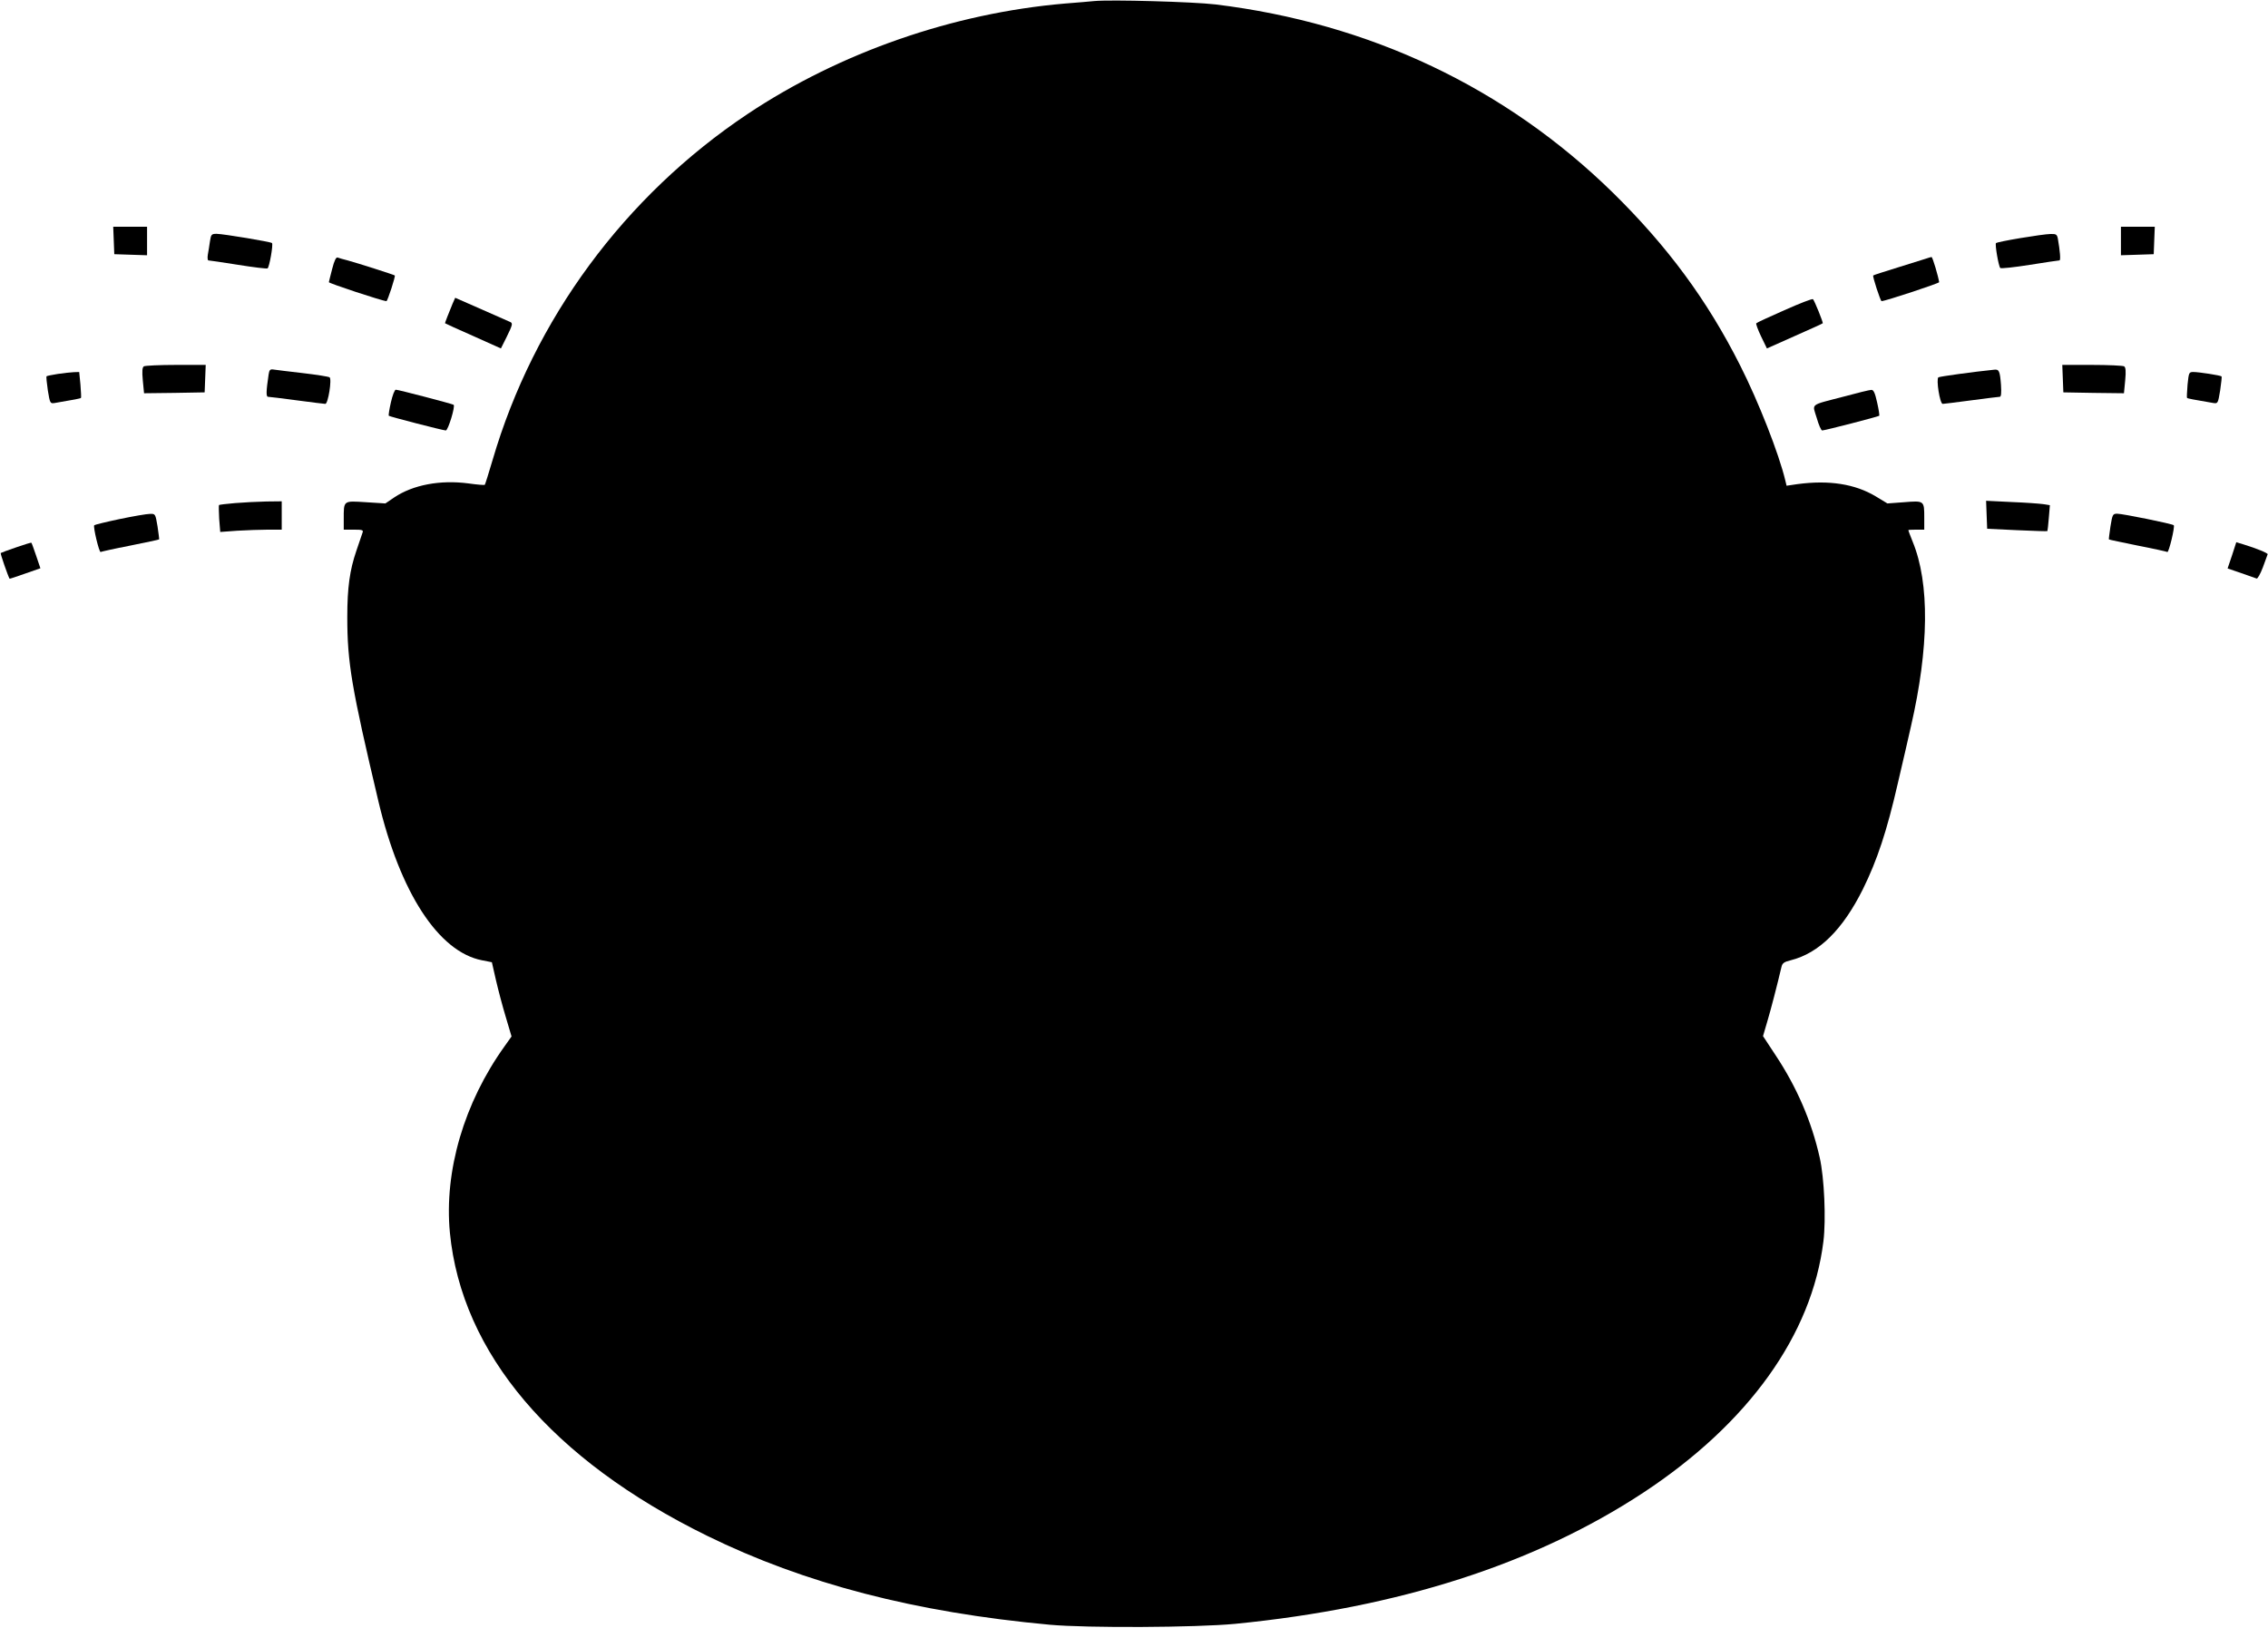 <?xml version="1.0" standalone="no"?>
<!DOCTYPE svg PUBLIC "-//W3C//DTD SVG 20010904//EN"
 "http://www.w3.org/TR/2001/REC-SVG-20010904/DTD/svg10.dtd">
<svg version="1.0" xmlns="http://www.w3.org/2000/svg"
 width="1280pt" height="919pt" viewBox="0 0 1280 919"
 preserveAspectRatio="xMidYMid meet">
<g transform="translate(0,919) scale(0.1,-0.1)"
fill="#000000" stroke="none">
<path d="M6175 9184 c-22 -2 -96 -9 -165 -14 -632 -54 -1271 -277 -1790 -623
-695 -464 -1208 -1160 -1440 -1954 -22 -75 -42 -138 -44 -140 -2 -2 -44 1 -92
8 -160 21 -313 -8 -419 -79 l-50 -34 -111 7 c-128 8 -124 11 -124 -97 l0 -58
56 0 c49 0 56 -2 50 -17 -3 -10 -19 -56 -35 -103 -37 -108 -51 -207 -51 -373
0 -259 24 -399 176 -1042 122 -514 339 -848 584 -896 l56 -11 23 -101 c13 -56
38 -151 56 -210 l32 -108 -39 -55 c-229 -319 -342 -705 -309 -1052 66 -681
576 -1282 1452 -1712 550 -270 1173 -432 1934 -502 209 -19 824 -16 1045 5
924 91 1691 337 2305 741 593 391 951 890 1016 1419 15 124 5 357 -21 472 -46
205 -129 397 -249 578 l-71 108 24 82 c21 70 57 210 80 308 5 22 15 29 52 38
160 40 294 173 408 402 80 162 135 327 197 598 28 119 61 263 74 321 102 443
106 807 10 1041 -14 35 -25 64 -25 66 0 2 20 3 45 3 l45 0 0 68 c0 96 0 96
-113 87 l-95 -7 -66 40 c-117 70 -263 93 -442 69 l-61 -9 -7 29 c-36 151 -151
445 -256 652 -185 367 -409 670 -716 972 -607 595 -1374 958 -2244 1064 -127
15 -590 28 -685 19z"/>
<path d="M642 7833 l3 -78 93 -3 92 -3 0 81 0 80 -95 0 -96 0 3 -77z"/>
<path d="M11970 7830 l0 -81 93 3 92 3 3 78 3 77 -96 0 -95 0 0 -80z"/>
<path d="M1185 7828 c-3 -24 -9 -58 -12 -75 -3 -18 -1 -33 3 -33 5 0 80 -11
168 -25 87 -14 162 -23 166 -20 10 6 33 135 25 143 -7 7 -271 51 -312 52 -29
0 -32 -3 -38 -42z"/>
<path d="M11403 7846 c-73 -12 -135 -25 -138 -28 -7 -7 14 -129 24 -141 4 -4
79 4 167 18 87 14 163 25 167 25 8 0 3 54 -9 123 -5 24 -10 27 -42 26 -20 0
-97 -11 -169 -23z"/>
<path d="M1875 7673 c-10 -37 -18 -72 -19 -76 -1 -6 301 -106 325 -107 6 0 52
140 47 145 -4 4 -214 71 -266 85 -24 6 -49 13 -56 16 -9 4 -19 -16 -31 -63z"/>
<path d="M10870 7730 c-14 -4 -86 -27 -160 -50 -74 -23 -137 -43 -138 -45 -5
-5 41 -145 47 -145 24 1 326 101 325 107 -4 30 -37 143 -43 142 -3 0 -17 -4
-31 -9z"/>
<path d="M2554 7475 c-8 -19 -21 -51 -29 -72 -8 -20 -14 -37 -13 -38 2 -2 73
-34 159 -72 l156 -70 32 64 c35 71 36 79 19 86 -7 3 -80 35 -161 71 l-148 65
-15 -34z"/>
<path d="M10071 7439 c-84 -37 -156 -70 -159 -74 -3 -3 9 -36 27 -74 l33 -68
157 70 c86 38 157 70 158 72 4 3 -47 129 -55 136 -4 4 -76 -24 -161 -62z"/>
<path d="M812 7122 c-9 -6 -11 -27 -6 -80 l7 -72 171 2 171 3 3 78 3 77 -168
0 c-92 0 -174 -4 -181 -8z"/>
<path d="M11642 7053 l3 -78 171 -3 171 -2 7 72 c5 53 3 74 -6 80 -7 4 -89 8
-181 8 l-168 0 3 -77z"/>
<path d="M1516 7076 c-14 -95 -15 -126 -3 -126 6 0 80 -9 162 -20 83 -11 155
-20 161 -20 16 0 38 141 24 150 -6 4 -75 15 -153 24 -78 9 -152 18 -164 20
-19 3 -23 -3 -27 -28z"/>
<path d="M11255 7103 c-118 -12 -306 -38 -315 -43 -14 -9 8 -150 24 -150 6 0
79 9 161 20 83 11 155 20 161 20 8 0 10 21 7 68 -6 78 -11 88 -38 85z"/>
<path d="M326 7079 c-32 -5 -61 -11 -63 -13 -3 -2 1 -38 7 -80 12 -73 13 -75
39 -71 111 19 145 25 148 29 2 1 0 35 -3 75 l-7 71 -31 -1 c-17 -1 -58 -5 -90
-10z"/>
<path d="M12346 7019 c-3 -40 -5 -74 -3 -75 3 -4 37 -10 148 -29 26 -4 27 -2
39 71 6 42 10 77 8 79 -5 6 -129 25 -159 25 -25 0 -26 -3 -33 -71z"/>
<path d="M2206 6918 c-9 -39 -14 -73 -12 -75 5 -5 307 -83 322 -83 13 0 55
138 44 145 -10 6 -312 85 -326 85 -7 0 -19 -32 -28 -72z"/>
<path d="M10405 6951 c-195 -51 -177 -37 -152 -120 11 -39 25 -71 31 -71 15 0
317 78 322 83 2 2 -3 36 -12 75 -12 54 -20 72 -33 71 -9 0 -79 -17 -156 -38z"/>
<path d="M1327 6350 c-48 -4 -89 -9 -91 -11 -2 -2 -1 -37 1 -78 l6 -74 96 7
c53 3 131 6 174 6 l77 0 0 80 0 80 -87 -1 c-49 -1 -127 -5 -176 -9z"/>
<path d="M11212 6284 l3 -79 169 -8 c93 -4 170 -7 171 -5 1 2 5 35 8 74 l6 72
-37 6 c-21 3 -102 9 -180 12 l-143 7 3 -79z"/>
<path d="M676 6260 c-76 -16 -141 -32 -144 -35 -8 -7 28 -156 36 -151 4 2 79
19 167 36 88 18 161 33 163 35 1 1 -3 34 -9 74 -12 70 -12 71 -43 70 -17 0
-93 -13 -170 -29z"/>
<path d="M11911 6219 c-6 -40 -10 -73 -9 -74 2 -2 75 -17 163 -35 88 -17 163
-34 167 -36 8 -5 44 144 36 151 -8 8 -288 65 -319 65 -25 0 -27 -4 -38 -71z"/>
<path d="M91 6100 c-45 -15 -84 -30 -87 -32 -3 -3 41 -130 50 -145 1 -1 40 12
88 29 l86 30 -24 71 c-13 38 -25 72 -27 73 -1 2 -40 -10 -86 -26z"/>
<path d="M12597 6055 l-25 -74 76 -26 c43 -15 82 -29 88 -31 5 -2 21 26 35 63
13 37 25 70 27 74 3 6 -62 33 -134 55 l-43 13 -24 -74z"/>
</g>
</svg>
